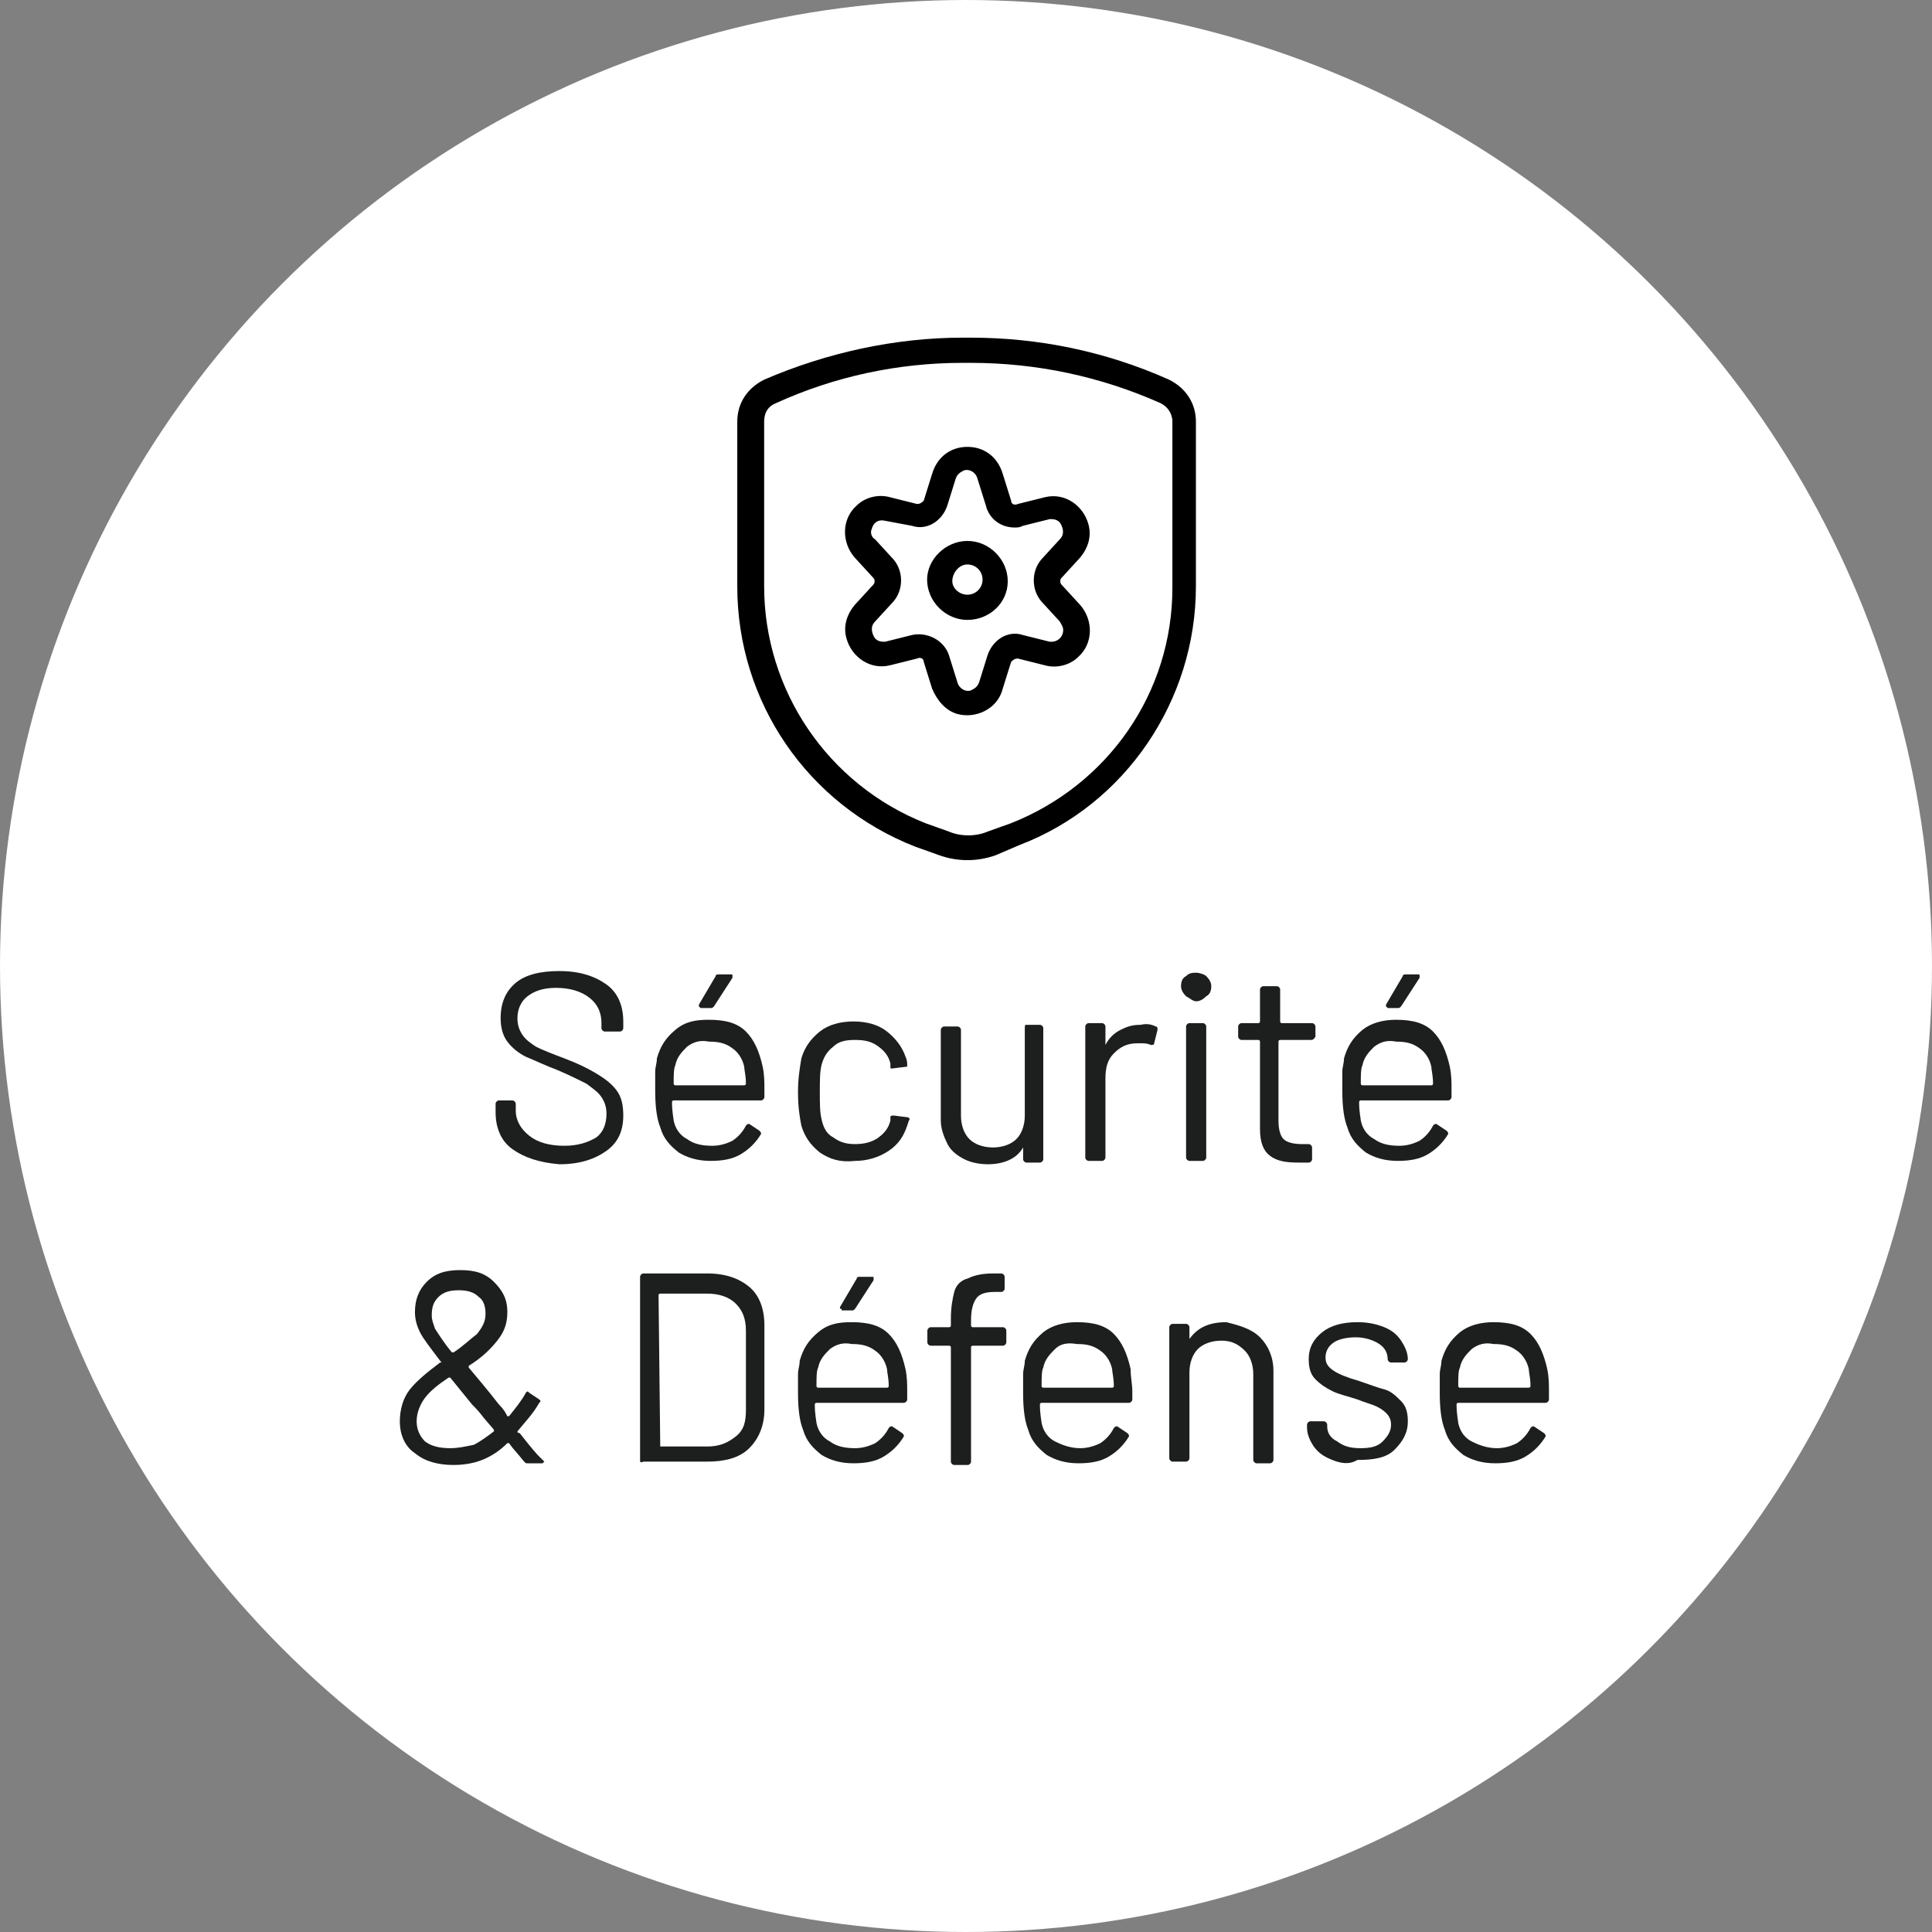<?xml version="1.0" encoding="utf-8"?>
<!-- Generator: Adobe Illustrator 26.3.1, SVG Export Plug-In . SVG Version: 6.00 Build 0)  -->
<svg version="1.1" id="Calque_1" xmlns="http://www.w3.org/2000/svg" xmlns:xlink="http://www.w3.org/1999/xlink" x="0px" y="0px"
	 viewBox="0 0 115 115" style="enable-background:new 0 0 115 115;" xml:space="preserve">
<rect x="0" y="0" width="115" height="115" fill="#808080" stroke="none"/>
<style type="text/css">
	.st0{fill:#FFFFFF;}
	.st1{enable-background:new    ;}
	.st2{fill:#1D1E1E;}
</style>
<g id="Groupe_8290" transform="translate(-1612 -995)">
	<circle id="Ellipse_57_00000128486310558614240750000016964788445014978693_" class="st0" cx="1669.5" cy="1052.5" r="57.5"/>
	<g id="Groupe_8249" transform="translate(1153 810.001)">
		<g class="st1">
			<path class="st2" d="M489.5,253.4c-0.7-0.5-1-1.3-1-2.2v-0.5c0-0.1,0.1-0.2,0.2-0.2h0.8c0.1,0,0.2,0.1,0.2,0.2v0.4
				c0,0.6,0.3,1.1,0.8,1.5c0.5,0.4,1.2,0.6,2.1,0.6c0.8,0,1.4-0.2,1.9-0.5c0.4-0.3,0.6-0.8,0.6-1.4c0-0.4-0.1-0.7-0.3-1
				s-0.5-0.5-0.9-0.8c-0.4-0.2-1-0.5-1.7-0.8c-0.8-0.3-1.4-0.6-1.9-0.8c-0.4-0.2-0.8-0.5-1.1-0.9c-0.3-0.4-0.4-0.9-0.4-1.4
				c0-0.9,0.3-1.6,0.9-2.1s1.5-0.7,2.6-0.7c1.2,0,2.1,0.3,2.8,0.8s1,1.3,1,2.2v0.4c0,0.1-0.1,0.2-0.2,0.2H495
				c-0.1,0-0.2-0.1-0.2-0.2v-0.3c0-0.6-0.2-1.1-0.7-1.5c-0.5-0.4-1.2-0.6-2-0.6c-0.8,0-1.3,0.2-1.7,0.5c-0.4,0.3-0.6,0.8-0.6,1.3
				c0,0.4,0.1,0.7,0.3,1c0.2,0.3,0.5,0.5,0.8,0.7c0.4,0.2,0.9,0.4,1.7,0.7c0.8,0.3,1.4,0.6,1.9,0.9c0.5,0.3,0.9,0.6,1.2,1
				c0.3,0.4,0.4,0.9,0.4,1.5c0,0.9-0.3,1.6-1,2.1c-0.7,0.5-1.6,0.8-2.8,0.8C491.1,254.2,490.2,253.9,489.5,253.4z"/>
			<path class="st2" d="M504.5,249.8v0.5c0,0.1-0.1,0.2-0.2,0.2h-5.2c0,0-0.1,0-0.1,0.1c0,0.6,0.1,1,0.1,1.1
				c0.1,0.5,0.4,0.9,0.8,1.1c0.4,0.3,0.9,0.4,1.5,0.4c0.4,0,0.8-0.1,1.2-0.3c0.3-0.2,0.6-0.5,0.8-0.9c0.1-0.1,0.1-0.1,0.2-0.1
				l0.6,0.4c0.1,0.1,0.1,0.1,0.1,0.2c-0.3,0.5-0.7,0.9-1.2,1.2c-0.5,0.3-1.1,0.4-1.8,0.4c-0.8,0-1.4-0.2-1.9-0.5
				c-0.5-0.4-0.9-0.8-1.1-1.5c-0.2-0.5-0.3-1.2-0.3-2.2c0-0.4,0-0.8,0-1.1c0-0.3,0.1-0.5,0.1-0.8c0.2-0.7,0.5-1.2,1.1-1.7
				s1.2-0.6,2-0.6c1,0,1.7,0.2,2.2,0.7c0.5,0.5,0.8,1.2,1,2.1C504.5,249,504.5,249.4,504.5,249.8z M499.9,247.3
				c-0.3,0.3-0.6,0.6-0.7,1.1c-0.1,0.2-0.1,0.6-0.1,1.1c0,0,0,0.1,0.1,0.1h4.1c0,0,0.1,0,0.1-0.1c0-0.5-0.1-0.8-0.1-1
				c-0.1-0.5-0.4-0.9-0.7-1.1c-0.4-0.3-0.8-0.4-1.4-0.4C500.7,246.9,500.3,247,499.9,247.3z M500.6,244.9c0,0,0-0.1,0-0.1l1-1.7
				c0-0.1,0.1-0.1,0.2-0.1h0.7c0.1,0,0.1,0,0.1,0.1c0,0,0,0.1,0,0.1l-1.1,1.7c-0.1,0.1-0.1,0.1-0.2,0.1h-0.6
				C500.6,244.9,500.6,244.9,500.6,244.9z"/>
			<path class="st2" d="M507.8,253.6c-0.5-0.4-0.9-0.9-1.1-1.6c-0.1-0.5-0.2-1.1-0.2-2c0-0.8,0.1-1.4,0.2-2c0.2-0.7,0.6-1.2,1.1-1.6
				s1.2-0.6,2-0.6c0.8,0,1.5,0.2,2,0.6s0.9,0.9,1.1,1.5c0.1,0.2,0.1,0.4,0.1,0.5v0c0,0.1,0,0.1-0.1,0.1l-0.8,0.1h0
				c-0.1,0-0.1,0-0.1-0.1l0-0.2c-0.1-0.4-0.3-0.7-0.7-1c-0.4-0.3-0.8-0.4-1.4-0.4s-1,0.1-1.3,0.4c-0.4,0.3-0.6,0.7-0.7,1.1
				c-0.1,0.4-0.1,0.9-0.1,1.6c0,0.7,0,1.2,0.1,1.6c0.1,0.5,0.3,0.9,0.7,1.1c0.4,0.3,0.8,0.4,1.3,0.4c0.5,0,1-0.1,1.4-0.4
				c0.4-0.3,0.6-0.6,0.7-1v-0.1l0-0.1c0-0.1,0.1-0.1,0.2-0.1l0.8,0.1c0.1,0,0.2,0.1,0.1,0.2l-0.1,0.3c-0.2,0.6-0.5,1.1-1.1,1.5
				c-0.6,0.4-1.3,0.6-2,0.6C509,254.2,508.4,254,507.8,253.6z"/>
			<path class="st2" d="M520.1,246h0.8c0.1,0,0.2,0.1,0.2,0.2v7.8c0,0.1-0.1,0.2-0.2,0.2h-0.8c-0.1,0-0.2-0.1-0.2-0.2v-0.7
				c0,0,0,0,0,0c0,0,0,0,0,0c-0.4,0.7-1.2,1-2.1,1c-0.5,0-1-0.1-1.4-0.3c-0.4-0.2-0.8-0.5-1-0.9s-0.4-0.9-0.4-1.4v-5.4
				c0-0.1,0.1-0.2,0.2-0.2h0.8c0.1,0,0.2,0.1,0.2,0.2v5.1c0,0.6,0.2,1.1,0.5,1.4s0.8,0.5,1.4,0.5c0.6,0,1.1-0.2,1.4-0.5
				s0.5-0.8,0.5-1.4v-5.1C520,246,520,246,520.1,246z"/>
			<path class="st2" d="M527.8,246.1c0.1,0,0.1,0.1,0.1,0.2l-0.2,0.8c0,0.1-0.1,0.1-0.2,0.1c-0.2-0.1-0.4-0.1-0.6-0.1l-0.2,0
				c-0.6,0-1,0.2-1.4,0.6c-0.4,0.4-0.5,0.9-0.5,1.5v4.7c0,0.1-0.1,0.2-0.2,0.2h-0.8c-0.1,0-0.2-0.1-0.2-0.2v-7.8
				c0-0.1,0.1-0.2,0.2-0.2h0.8c0.1,0,0.2,0.1,0.2,0.2v1c0,0,0,0.1,0,0.1c0,0,0,0,0,0c0.2-0.4,0.5-0.7,0.9-0.9s0.7-0.3,1.2-0.3
				C527.3,245.9,527.6,246,527.8,246.1z"/>
			<path class="st2" d="M529.6,244.3c-0.2-0.2-0.3-0.4-0.3-0.6c0-0.3,0.1-0.5,0.3-0.6c0.2-0.2,0.4-0.2,0.6-0.2s0.5,0.1,0.6,0.2
				c0.2,0.2,0.3,0.4,0.3,0.6c0,0.3-0.1,0.5-0.3,0.6c-0.2,0.2-0.4,0.3-0.6,0.3S529.8,244.4,529.6,244.3z M529.6,253.9v-7.8
				c0-0.1,0.1-0.2,0.2-0.2h0.8c0.1,0,0.2,0.1,0.2,0.2v7.8c0,0.1-0.1,0.2-0.2,0.2h-0.8C529.7,254.1,529.6,254,529.6,253.9z"/>
			<path class="st2" d="M537,246.9h-1.8c0,0-0.1,0-0.1,0.1v4.7c0,0.5,0.1,0.9,0.3,1.1c0.2,0.2,0.6,0.3,1.1,0.3h0.4
				c0.1,0,0.2,0.1,0.2,0.2v0.7c0,0.1-0.1,0.2-0.2,0.2c-0.1,0-0.3,0-0.6,0c-0.8,0-1.3-0.1-1.7-0.4s-0.6-0.8-0.6-1.6V247
				c0,0,0-0.1-0.1-0.1h-1c-0.1,0-0.2-0.1-0.2-0.2v-0.6c0-0.1,0.1-0.2,0.2-0.2h1c0,0,0.1,0,0.1-0.1v-1.9c0-0.1,0.1-0.2,0.2-0.2h0.8
				c0.1,0,0.2,0.1,0.2,0.2v1.9c0,0,0,0.1,0.1,0.1h1.8c0.1,0,0.2,0.1,0.2,0.2v0.6C537.2,246.9,537.1,246.9,537,246.9z"/>
			<path class="st2" d="M545.4,249.8v0.5c0,0.1-0.1,0.2-0.2,0.2h-5.2c0,0-0.1,0-0.1,0.1c0,0.6,0.1,1,0.1,1.1
				c0.1,0.5,0.4,0.9,0.8,1.1c0.4,0.3,0.9,0.4,1.5,0.4c0.4,0,0.8-0.1,1.2-0.3c0.3-0.2,0.6-0.5,0.8-0.9c0.1-0.1,0.1-0.1,0.2-0.1
				l0.6,0.4c0.1,0.1,0.1,0.1,0.1,0.2c-0.3,0.5-0.7,0.9-1.2,1.2c-0.5,0.3-1.1,0.4-1.8,0.4c-0.8,0-1.4-0.2-1.9-0.5
				c-0.5-0.4-0.9-0.8-1.1-1.5c-0.2-0.5-0.3-1.2-0.3-2.2c0-0.4,0-0.8,0-1.1c0-0.3,0.1-0.5,0.1-0.8c0.2-0.7,0.5-1.2,1.1-1.7
				c0.5-0.4,1.2-0.6,2-0.6c1,0,1.7,0.2,2.2,0.7c0.5,0.5,0.8,1.2,1,2.1C545.4,249,545.4,249.4,545.4,249.8z M540.8,247.3
				c-0.3,0.3-0.6,0.6-0.7,1.1c-0.1,0.2-0.1,0.6-0.1,1.1c0,0,0,0.1,0.1,0.1h4.1c0,0,0.1,0,0.1-0.1c0-0.5-0.1-0.8-0.1-1
				c-0.1-0.5-0.4-0.9-0.7-1.1c-0.4-0.3-0.8-0.4-1.4-0.4C541.6,246.9,541.2,247,540.8,247.3z M541.5,244.9c0,0,0-0.1,0-0.1l1-1.7
				c0-0.1,0.1-0.1,0.2-0.1h0.7c0.1,0,0.1,0,0.1,0.1c0,0,0,0.1,0,0.1l-1.1,1.7c-0.1,0.1-0.1,0.1-0.2,0.1h-0.6
				C541.5,244.9,541.5,244.9,541.5,244.9z"/>
		</g>
		<g class="st1">
			<path class="st2" d="M491.4,272C491.4,272,491.3,272,491.4,272c-0.1,0.1-0.1,0.1-0.1,0.1h-0.9c-0.1,0-0.1,0-0.2-0.1
				c-0.4-0.5-0.7-0.8-0.9-1.1c0,0-0.1,0-0.1,0c-0.5,0.5-1,0.8-1.5,1c-0.5,0.2-1.1,0.3-1.7,0.3c-0.9,0-1.7-0.2-2.3-0.7
				c-0.6-0.4-0.9-1.1-0.9-1.9c0-0.7,0.2-1.4,0.6-1.9s1-1,1.8-1.6c0.1,0,0.1,0,0-0.1c-0.6-0.8-1-1.3-1.2-1.7
				c-0.2-0.4-0.3-0.8-0.3-1.2c0-0.7,0.2-1.3,0.7-1.8c0.5-0.5,1.1-0.7,2-0.7s1.5,0.2,2,0.7c0.5,0.5,0.8,1,0.8,1.8
				c0,0.7-0.2,1.2-0.6,1.7c-0.4,0.5-0.9,1-1.7,1.5c0,0,0,0,0,0.1c0.5,0.6,1.1,1.3,1.8,2.2c0.3,0.3,0.4,0.5,0.5,0.7c0,0,0.1,0,0.1,0
				c0.4-0.5,0.8-1,1-1.4c0.1-0.1,0.1-0.1,0.2,0l0.6,0.4c0.1,0.1,0.1,0.1,0,0.2c-0.4,0.7-0.9,1.2-1.3,1.7v0c0,0,0,0.1,0.1,0.1
				c0-0.1,0.3,0.4,1.1,1.3L491.4,272C491.3,271.9,491.4,272,491.4,272z M487.2,271c0.4-0.2,0.8-0.5,1.2-0.8c0,0,0-0.1,0-0.1
				l-0.6-0.7c-0.3-0.4-0.5-0.6-0.7-0.8l-1.3-1.6c0,0,0,0-0.1,0c-0.6,0.4-1.1,0.8-1.4,1.2s-0.5,0.9-0.5,1.4s0.2,0.9,0.5,1.2
				c0.4,0.3,0.9,0.4,1.5,0.4C486.3,271.2,486.7,271.1,487.2,271z M485.1,262.2c-0.3,0.3-0.4,0.6-0.4,1.1c0,0.3,0.1,0.5,0.2,0.8
				c0.2,0.3,0.5,0.8,1,1.4c0,0,0.1,0,0.1,0c0.6-0.4,1-0.8,1.4-1.1c0.3-0.4,0.5-0.7,0.5-1.2c0-0.4-0.1-0.8-0.4-1
				c-0.3-0.3-0.7-0.4-1.2-0.4S485.4,261.9,485.1,262.2z"/>
			<path class="st2" d="M497.1,271.9V261c0-0.1,0.1-0.2,0.2-0.2h3.8c1.1,0,1.9,0.3,2.5,0.8s0.9,1.3,0.9,2.3v5c0,0.9-0.3,1.7-0.9,2.3
				s-1.5,0.8-2.5,0.8h-3.8C497.1,272.1,497.1,272,497.1,271.9z M498.3,271.1h2.8c0.7,0,1.2-0.2,1.7-0.6s0.6-0.9,0.6-1.6v-4.7
				c0-0.7-0.2-1.2-0.6-1.6s-1-0.6-1.7-0.6h-2.8c0,0-0.1,0-0.1,0.1L498.3,271.1C498.2,271.1,498.2,271.1,498.3,271.1z"/>
			<path class="st2" d="M513,267.8v0.5c0,0.1-0.1,0.2-0.2,0.2h-5.2c0,0-0.1,0-0.1,0.1c0,0.6,0.1,1,0.1,1.1c0.1,0.5,0.4,0.9,0.8,1.1
				c0.4,0.3,0.9,0.4,1.5,0.4c0.4,0,0.8-0.1,1.2-0.3c0.3-0.2,0.6-0.5,0.8-0.9c0.1-0.1,0.1-0.1,0.2-0.1l0.6,0.4
				c0.1,0.1,0.1,0.1,0.1,0.2c-0.3,0.5-0.7,0.9-1.2,1.2c-0.5,0.3-1.1,0.4-1.8,0.4c-0.8,0-1.4-0.2-1.9-0.5c-0.5-0.4-0.9-0.8-1.1-1.5
				c-0.2-0.5-0.3-1.2-0.3-2.2c0-0.4,0-0.8,0-1.1c0-0.3,0.1-0.5,0.1-0.8c0.2-0.7,0.5-1.2,1.1-1.7s1.2-0.6,2-0.6c1,0,1.7,0.2,2.2,0.7
				c0.5,0.5,0.8,1.2,1,2.1C513,267,513,267.4,513,267.8z M508.4,265.3c-0.3,0.3-0.6,0.6-0.7,1.1c-0.1,0.2-0.1,0.6-0.1,1.1
				c0,0,0,0.1,0.1,0.1h4.1c0,0,0.1,0,0.1-0.1c0-0.5-0.1-0.8-0.1-1c-0.1-0.5-0.4-0.9-0.7-1.1c-0.4-0.3-0.8-0.4-1.4-0.4
				C509.2,264.9,508.8,265,508.4,265.3z M509,262.9c0,0,0-0.1,0-0.1l1-1.7c0-0.1,0.1-0.1,0.2-0.1h0.7c0.1,0,0.1,0,0.1,0.1
				c0,0,0,0.1,0,0.1l-1.1,1.7c-0.1,0.1-0.1,0.1-0.2,0.1h-0.6C509.1,262.9,509.1,262.9,509,262.9z"/>
			<path class="st2" d="M517.1,262.3c-0.2,0.3-0.3,0.7-0.3,1.3v0.3c0,0,0,0.1,0.1,0.1h1.8c0.1,0,0.2,0.1,0.2,0.2v0.7
				c0,0.1-0.1,0.2-0.2,0.2h-1.8c0,0-0.1,0-0.1,0.1v6.8c0,0.1-0.1,0.2-0.2,0.2h-0.8c-0.1,0-0.2-0.1-0.2-0.2v-6.8c0,0,0-0.1-0.1-0.1
				h-1.1c-0.1,0-0.2-0.1-0.2-0.2v-0.7c0-0.1,0.1-0.2,0.2-0.2h1.1c0,0,0.1,0,0.1-0.1v-0.4c0-0.7,0.1-1.2,0.2-1.6
				c0.1-0.4,0.4-0.7,0.8-0.8c0.4-0.2,0.9-0.3,1.5-0.3h0.5c0.1,0,0.2,0.1,0.2,0.2v0.7c0,0.1-0.1,0.2-0.2,0.2h-0.4
				C517.7,261.9,517.3,262,517.1,262.3z"/>
			<path class="st2" d="M526.4,267.8v0.5c0,0.1-0.1,0.2-0.2,0.2H521c0,0-0.1,0-0.1,0.1c0,0.6,0.1,1,0.1,1.1c0.1,0.5,0.4,0.9,0.8,1.1
				s0.9,0.4,1.5,0.4c0.4,0,0.8-0.1,1.2-0.3c0.3-0.2,0.6-0.5,0.8-0.9c0.1-0.1,0.1-0.1,0.2-0.1l0.6,0.4c0.1,0.1,0.1,0.1,0.1,0.2
				c-0.3,0.5-0.7,0.9-1.2,1.2s-1.1,0.4-1.8,0.4c-0.8,0-1.4-0.2-1.9-0.5c-0.5-0.4-0.9-0.8-1.1-1.5c-0.2-0.5-0.3-1.2-0.3-2.2
				c0-0.4,0-0.8,0-1.1c0-0.3,0.1-0.5,0.1-0.8c0.2-0.7,0.5-1.2,1.1-1.7c0.5-0.4,1.2-0.6,2-0.6c1,0,1.7,0.2,2.2,0.7
				c0.5,0.5,0.8,1.2,1,2.1C526.3,267,526.4,267.4,526.4,267.8z M521.8,265.3c-0.3,0.3-0.6,0.6-0.7,1.1c-0.1,0.2-0.1,0.6-0.1,1.1
				c0,0,0,0.1,0.1,0.1h4.1c0,0,0.1,0,0.1-0.1c0-0.5-0.1-0.8-0.1-1c-0.1-0.5-0.4-0.9-0.7-1.1c-0.4-0.3-0.8-0.4-1.4-0.4
				C522.5,264.9,522.1,265,521.8,265.3z"/>
			<path class="st2" d="M534,264.6c0.5,0.5,0.8,1.2,0.8,2v5.3c0,0.1-0.1,0.2-0.2,0.2h-0.8c-0.1,0-0.2-0.1-0.2-0.2v-5.1
				c0-0.6-0.2-1.1-0.5-1.4c-0.4-0.4-0.8-0.6-1.4-0.6c-0.6,0-1.1,0.2-1.4,0.5s-0.5,0.8-0.5,1.4v5.1c0,0.1-0.1,0.2-0.2,0.2h-0.8
				c-0.1,0-0.2-0.1-0.2-0.2v-7.8c0-0.1,0.1-0.2,0.2-0.2h0.8c0.1,0,0.2,0.1,0.2,0.2v0.7c0,0,0,0,0,0c0,0,0,0,0,0c0.5-0.7,1.2-1,2.2-1
				C532.8,263.9,533.5,264.1,534,264.6z"/>
			<path class="st2" d="M538.3,271.9c-0.5-0.2-0.8-0.4-1.1-0.8c-0.2-0.3-0.4-0.7-0.4-1.1v-0.2c0-0.1,0.1-0.2,0.2-0.2h0.8
				c0.1,0,0.2,0.1,0.2,0.2v0.1c0,0.4,0.2,0.7,0.6,0.9c0.4,0.3,0.8,0.4,1.4,0.4s1-0.1,1.3-0.4s0.5-0.6,0.5-1c0-0.3-0.1-0.5-0.3-0.7
				c-0.2-0.2-0.4-0.3-0.6-0.4c-0.2-0.1-0.6-0.2-1.1-0.4c-0.6-0.2-1.1-0.3-1.5-0.5c-0.4-0.2-0.7-0.4-1-0.7c-0.3-0.3-0.4-0.7-0.4-1.2
				c0-0.7,0.3-1.2,0.8-1.6c0.5-0.4,1.2-0.6,2.1-0.6c0.6,0,1.1,0.1,1.6,0.3c0.5,0.2,0.8,0.5,1,0.8c0.2,0.3,0.4,0.7,0.4,1.1v0
				c0,0.1-0.1,0.2-0.2,0.2h-0.8c-0.1,0-0.2-0.1-0.2-0.2v0c0-0.4-0.2-0.7-0.5-0.9c-0.3-0.2-0.8-0.4-1.4-0.4c-0.5,0-1,0.1-1.3,0.3
				c-0.3,0.2-0.5,0.5-0.5,0.9c0,0.4,0.2,0.6,0.5,0.8c0.3,0.2,0.8,0.4,1.5,0.6c0.6,0.2,1.1,0.4,1.5,0.5s0.7,0.4,1,0.7
				c0.3,0.3,0.4,0.7,0.4,1.2c0,0.7-0.3,1.2-0.8,1.7s-1.3,0.6-2.2,0.6C539.3,272.2,538.8,272.1,538.3,271.9z"/>
			<path class="st2" d="M551.2,267.8v0.5c0,0.1-0.1,0.2-0.2,0.2h-5.2c0,0-0.1,0-0.1,0.1c0,0.6,0.1,1,0.1,1.1
				c0.1,0.5,0.4,0.9,0.8,1.1s0.9,0.4,1.5,0.4c0.4,0,0.8-0.1,1.2-0.3c0.3-0.2,0.6-0.5,0.8-0.9c0.1-0.1,0.1-0.1,0.2-0.1l0.6,0.4
				c0.1,0.1,0.1,0.1,0.1,0.2c-0.3,0.5-0.7,0.9-1.2,1.2s-1.1,0.4-1.8,0.4c-0.8,0-1.4-0.2-1.9-0.5c-0.5-0.4-0.9-0.8-1.1-1.5
				c-0.2-0.5-0.3-1.2-0.3-2.2c0-0.4,0-0.8,0-1.1c0-0.3,0.1-0.5,0.1-0.8c0.2-0.7,0.5-1.2,1.1-1.7c0.5-0.4,1.2-0.6,2-0.6
				c1,0,1.7,0.2,2.2,0.7c0.5,0.5,0.8,1.2,1,2.1C551.2,267,551.2,267.4,551.2,267.8z M546.6,265.3c-0.3,0.3-0.6,0.6-0.7,1.1
				c-0.1,0.2-0.1,0.6-0.1,1.1c0,0,0,0.1,0.1,0.1h4.1c0,0,0.1,0,0.1-0.1c0-0.5-0.1-0.8-0.1-1c-0.1-0.5-0.4-0.9-0.7-1.1
				c-0.4-0.3-0.8-0.4-1.4-0.4C547.4,264.9,547,265,546.6,265.3z"/>
		</g>
	</g>
	<g id="streamline-icon-shield-settings_48x48" transform="translate(1652.685 1014.899)">
		<path id="Tracé_15019" d="M16.6,0.2h0.5c4,0,8,0.8,11.8,2.5l0,0c1,0.5,1.6,1.4,1.6,2.5V15c0,6.8-4.2,13-10.5,15.4L18.6,31
			c-1.1,0.4-2.3,0.4-3.4,0l-1.4-0.5C7.4,28,3.2,21.9,3.2,15V5.2c0-1.1,0.6-2,1.6-2.5l0,0C8.5,1.1,12.6,0.2,16.6,0.2z M16.9,1.7h-0.3
			C12.8,1.7,9,2.5,5.5,4.1C5,4.3,4.8,4.7,4.8,5.2l0,0V15c0,6.2,3.8,11.8,9.6,14.1l1.4,0.5c0.7,0.3,1.6,0.3,2.3,0l1.4-0.5
			c5.8-2.3,9.6-7.8,9.6-14V5.2l0,0c0-0.5-0.3-0.9-0.7-1.1C24.8,2.5,21,1.7,17.1,1.7H16.9z"/>
		<path id="Tracé_15020" d="M16.9,12.3c1.3,0,2.4,1.1,2.4,2.4S18.2,17,16.9,17s-2.4-1.1-2.4-2.4l0,0C14.5,13.4,15.6,12.3,16.9,12.3
			z M16.9,15.5c0.5,0,0.9-0.4,0.9-0.9s-0.4-0.9-0.9-0.9s-0.9,0.5-0.9,1l0,0C16,15.1,16.4,15.5,16.9,15.5z"/>
		<path id="Tracé_15021" d="M16.9,6.7c1,0,1.8,0.6,2.1,1.6l0.5,1.6c0,0.2,0.2,0.3,0.4,0.2l1.6-0.4c1.2-0.3,2.3,0.5,2.6,1.6
			c0.2,0.7,0,1.4-0.5,2l-1.1,1.2c-0.1,0.1-0.1,0.3,0,0.4l1.1,1.2c0.8,0.9,0.8,2.3-0.1,3.1c-0.5,0.5-1.3,0.7-2,0.5l-1.6-0.4
			c-0.2,0-0.3,0.1-0.4,0.2L19,21.1c-0.3,1.2-1.6,1.8-2.7,1.5c-0.7-0.2-1.2-0.8-1.5-1.5l-0.5-1.6c0-0.2-0.2-0.3-0.4-0.2l-1.6,0.4
			c-1.2,0.3-2.3-0.5-2.6-1.6c-0.2-0.7,0-1.4,0.5-2l1.1-1.2c0.1-0.1,0.1-0.3,0-0.4l-1.1-1.2c-0.8-0.9-0.8-2.3,0.1-3.1
			c0.5-0.5,1.3-0.7,2-0.5l1.6,0.4c0.2,0,0.3-0.1,0.4-0.2l0.5-1.6C15.1,7.3,15.9,6.7,16.9,6.7z M19.7,11.5c-0.8,0-1.5-0.5-1.7-1.3
			l-0.5-1.6C17.4,8.2,17,8,16.7,8.1c-0.2,0.1-0.4,0.2-0.5,0.5l-0.5,1.6c-0.3,0.9-1.2,1.5-2.1,1.2L12,11.1c-0.4-0.1-0.7,0.1-0.8,0.5
			c-0.1,0.2,0,0.5,0.2,0.6l1.1,1.2c0.6,0.7,0.6,1.8,0,2.5l-1.1,1.2c-0.3,0.3-0.2,0.7,0,1c0.2,0.2,0.4,0.2,0.6,0.2l1.6-0.4
			c0.9-0.2,1.9,0.3,2.2,1.2l0.5,1.6c0.1,0.4,0.5,0.6,0.8,0.5c0.2-0.1,0.4-0.2,0.5-0.5l0.5-1.6c0.3-0.9,1.2-1.5,2.1-1.2l1.6,0.4h0.1
			c0.4,0,0.7-0.3,0.7-0.7c0-0.2-0.1-0.3-0.2-0.5l-1.1-1.2c-0.6-0.7-0.6-1.8,0-2.5l1.1-1.2c0.3-0.3,0.2-0.7,0-1
			C22.2,11,22,11,21.8,11l-1.6,0.4C20,11.5,19.9,11.5,19.7,11.5L19.7,11.5z"/>
	</g>
</g>
</svg>

